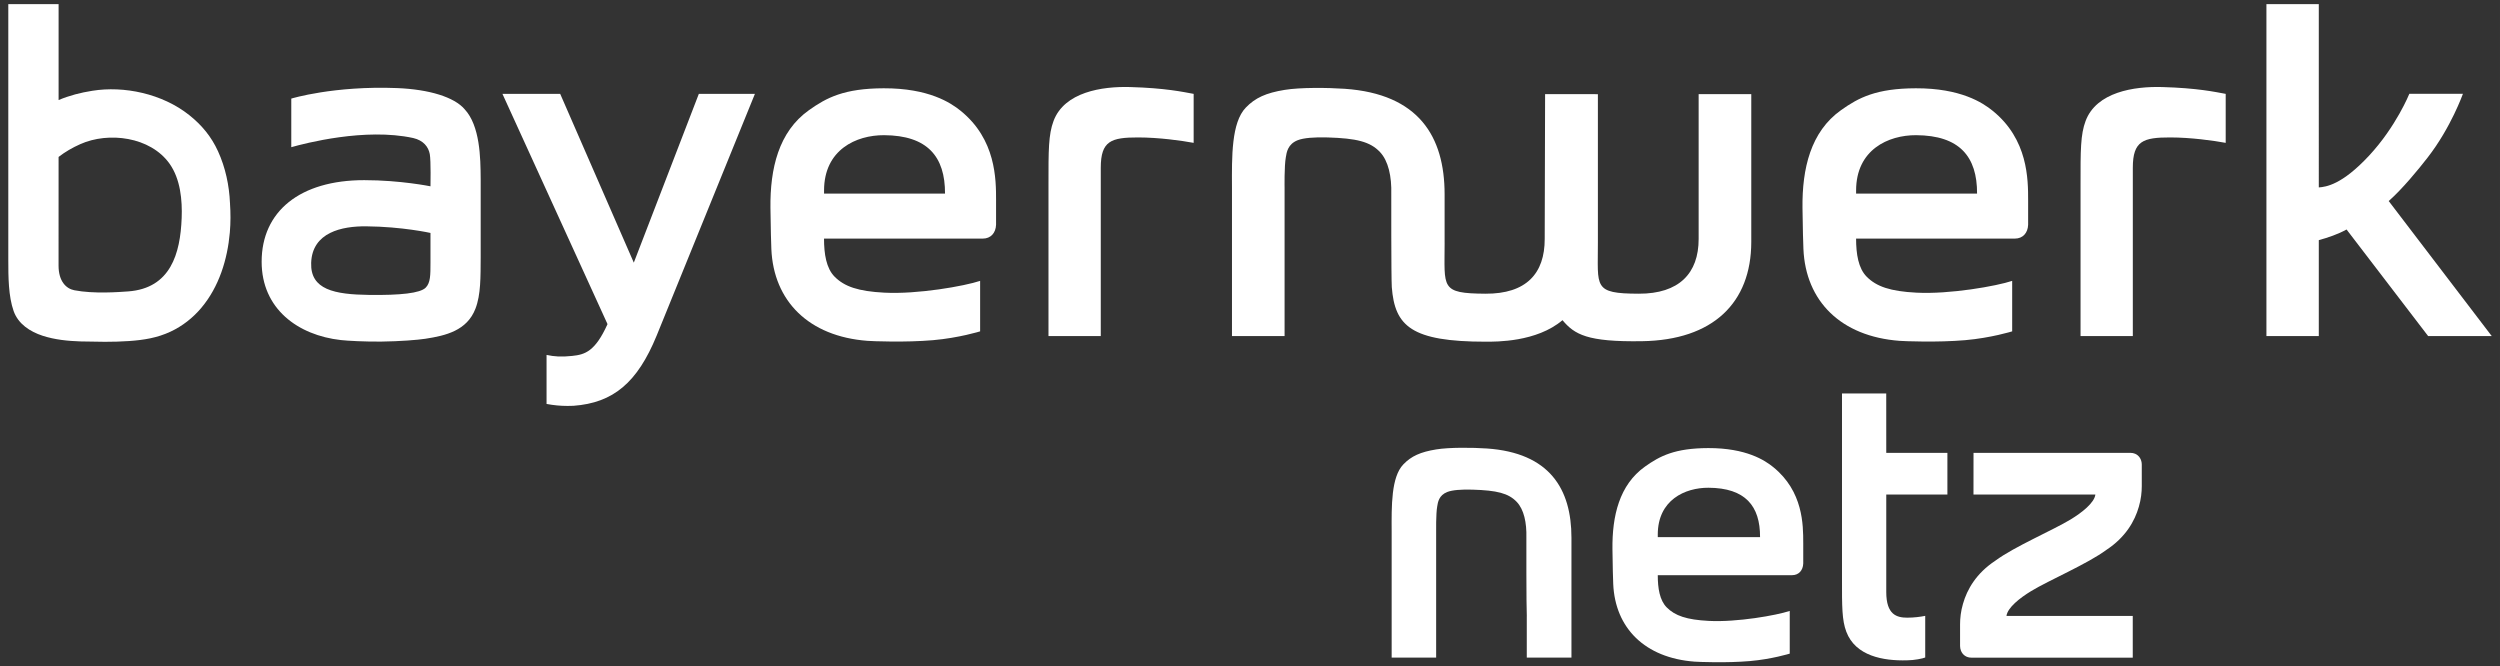 <?xml version="1.0" encoding="UTF-8"?><svg xmlns="http://www.w3.org/2000/svg" width="90.6mm" height="24.15mm" viewBox="0 0 256.819 68.457"><rect x="0" y="0" width="256.819" height="68.457" fill="#333333" stroke="none"/><defs><style>.c{fill:#fff;}</style></defs><g id="a"/><g id="b"><g><g><path class="c" d="M71.789,9.643l-6.68,17.338-7.562-17.338h-5.933l10.794,23.653c-1.271,2.812-2.309,3.131-3.631,3.267-1.129,.12-1.81,.068-2.631-.102v5.035c.725,.136,1.409,.204,2.155,.204,.193,0,.388-.003,.608-.013,4.09-.301,6.564-2.382,8.539-7.189l10.103-24.855h-5.763Z"/><path class="c" d="M245.387,20.652c1.383-1.218,3.027-3.212,4.007-4.478,2.4-3.091,3.609-6.528,3.618-6.539h-5.506s-1.349,3.362-4.148,6.367c-2.783,2.987-4.402,3.192-5.153,3.251V.425h-5.38V34.521h5.38v-9.851c.955-.265,1.961-.602,2.852-1.095l8.378,10.946h6.534l-10.582-13.869Z"/><path class="c" d="M148.403,24.942c0,4.64-.475,5.196,4.18,5.23,4.224,.027,6.108-2.09,6.101-5.628l.04-14.873,5.423,.003s-.004,14.064,0,15.268c.013,4.562-.537,5.217,4.202,5.23,4.139,.011,6.153-2.09,6.149-5.628V9.671h5.407v15.203c-.014,6.235-3.926,10.066-11.225,10.177-5.647,.089-6.933-.695-8.169-2.159-2.667,2.26-6.824,2.21-7.881,2.21-7.673,0-9.348-1.616-9.654-5.61-.066-1.044-.053-9.532-.053-9.532,.05-1.839-.299-3.43-1.164-4.345-1.007-1.063-2.408-1.408-5.383-1.496-1.374-.041-2.46,.048-3.064,.285-1.026,.404-1.14,1.25-1.221,1.753-.167,.892-.128,3.156-.128,3.156v15.21h-5.404v-15.245c-.018-3.199-.062-6.677,1.415-8.219,.97-1.014,2.089-1.514,3.994-1.825,1.606-.263,4.41-.234,6.167-.113,7.601,.525,10.267,4.895,10.267,10.842,0,0-.004,4.981,0,4.981"/><path class="c" d="M222.098,8.942c-2.873-.082-6.731,.511-7.847,3.48-.526,1.397-.526,3.023-.521,6.521v15.579h5.37V17.228c0-2.764,1.076-3.111,3.84-3.109,2.119,.003,4.442,.322,5.701,.557v-5.033c-1.107-.201-2.907-.6-6.543-.701"/><path class="c" d="M43.732,29.547c-.565,.579-2.631,.79-5.8,.75-3.575-.046-6.06-.534-5.967-3.292,.106-3.147,3.164-3.777,5.648-3.756,3.727,.034,6.609,.681,6.609,.681v3.045c0,1.297,0,2.071-.489,2.572m5.646-11.184c-.014-2.146-.06-5.447-1.659-7.152-1.06-1.234-3.622-2.029-6.924-2.162-6.491-.256-10.854,1.073-10.873,1.08v4.992c1.387-.392,7.59-2.017,12.521-.942,1.061,.244,1.569,.917,1.706,1.648,.127,.689,.073,3.315,.073,3.315l-.002-.003c-.009,0-3.09-.632-6.804-.632-6.607-.002-10.539,3.213-10.539,8.379,0,4.841,3.721,7.555,8.145,8.049,.697,.079,2.497,.174,4.15,.156,1.934-.023,3.741-.172,4.506-.288,2.131-.325,4.29-.842,5.161-3.088,.562-1.442,.526-3.281,.54-5.287v-8.067Z"/><path class="c" d="M203.101,19.889h-12.428v-.317c0-4.191,3.301-5.699,6.167-5.685,4.46,.023,6.276,2.203,6.26,6.002m5.245,.7c0-2.174,0-6.268-3.649-9.213-1.01-.819-3.274-2.319-7.886-2.307-4.067,.011-5.873,.958-7.687,2.247-3.124,2.221-4.001,6.002-3.958,10.034,.023,2.099,.075,3.772,.096,4.229,.23,5.361,3.849,8.984,9.88,9.435,.48,.038,3.863,.178,6.738-.069,2.64-.229,4.814-.901,4.827-.905v-5.187c-1.598,.534-6.405,1.392-9.844,1.211-2.669-.138-4.096-.622-5.103-1.641-.856-.863-1.087-2.323-1.087-3.913h16.308c.822,0,1.333-.579,1.365-1.419v-2.501Z"/><path class="c" d="M23.625,20.873c.024,.344-.009-.24,0,0"/><path class="c" d="M18.661,22.413c-.139,3.629-1.129,7.197-5.483,7.522-.937,.068-3.554,.269-5.543-.118-.867-.168-1.618-.954-1.62-2.522,0-.444,.003-11.174,.003-11.174,.681-.529,1.437-.96,2.228-1.313,2.893-1.297,7.201-.77,9.174,2.013,1.122,1.583,1.314,3.752,1.242,5.592m4.964-1.54c-.076-1.822-.469-3.67-1.23-5.334-.687-1.503-1.665-2.689-2.959-3.717-2.777-2.208-6.704-3.021-9.96-2.495-1.212,.194-2.327,.477-3.458,.951V.425H.852c-.002,0-.002,23.85,0,26.29,0,1.719,.011,3.718,.547,5.237,.469,1.333,1.688,2.116,2.982,2.54,1.252,.405,2.582,.539,3.894,.582,.831,.023,1.668,.034,2.502,.039,.8,.002,1.706-.023,2.497-.079,1.493-.106,2.87-.322,4.24-.962,1.226-.573,2.306-1.419,3.175-2.457,1.807-2.149,2.679-4.963,2.92-7.727,.088-1.006,.086-2.008,.016-3.014"/><path class="c" d="M116.078,8.942c-2.872-.082-6.732,.511-7.848,3.48-.526,1.397-.526,3.023-.522,6.521v15.579h5.372V17.228c0-2.764,1.073-3.111,3.839-3.109,2.119,.003,4.442,.322,5.702,.557v-5.033c-1.108-.201-2.91-.6-6.543-.701"/><path class="c" d="M97.08,19.889h-12.427v-.317c0-4.191,3.3-5.699,6.167-5.685,4.458,.023,6.275,2.203,6.26,6.002m5.244,.7c0-2.174,0-6.268-3.646-9.213-1.013-.819-3.274-2.319-7.891-2.307-4.066,.011-5.869,.958-7.683,2.247-3.124,2.221-4.001,6.002-3.958,10.034,.021,2.099,.075,3.772,.093,4.229,.229,5.361,3.85,8.984,9.883,9.435,.48,.038,3.86,.178,6.734-.069,2.641-.229,4.814-.901,4.83-.905v-5.187c-1.6,.534-6.405,1.392-9.845,1.211-2.671-.138-4.094-.622-5.103-1.641-.856-.863-1.088-2.323-1.088-3.913h16.308c.821,0,1.333-.579,1.365-1.419v-2.501Z"/></g><path class="c" d="M189.224,40.423v18.946c-.005,2.961-.005,4.339,.441,5.521,.944,2.512,3.809,3.012,6.241,2.944,.737,0,1.644-.19,1.867-.291v-4.277c-.504,.101-1.147,.184-1.837,.186-1.079,0-2.165-.293-2.165-2.632v-10.017h6.281v-4.284h-6.281l-.003-6.098h-4.544Z"/><path class="c" d="M185.242,55.772c0-1.838,0-5.3-3.085-7.79-.854-.693-2.768-1.96-6.668-1.952-3.439,.01-4.967,.81-6.5,1.9-2.642,1.878-3.384,5.074-3.346,8.484,.019,1.774,.062,3.189,.08,3.576,.195,4.534,3.255,7.597,8.354,7.979,.406,.031,3.266,.15,5.697-.059,2.232-.194,4.071-.762,4.082-.765v-4.386c-1.351,.452-5.415,1.177-8.323,1.024-2.257-.116-3.464-.526-4.315-1.387-.724-.729-.919-1.964-.919-3.309h13.79c.694,0,1.127-.489,1.154-1.2v-2.115Zm-4.435-.592h-10.508v-.268c0-3.544,2.791-4.818,5.214-4.807,3.772,.02,5.308,1.863,5.294,5.076"/><path class="c" d="M156.846,63.3c-.056-.883-.045-8.06-.045-8.06,.042-1.554-.252-2.901-.984-3.675-.852-.899-2.037-1.191-4.553-1.265-1.161-.035-2.08,.04-2.59,.241-.869,.341-.964,1.056-1.033,1.482-.141,.754-.109,2.668-.109,2.668v12.861h-4.57v-12.891c-.015-2.706-.052-5.646,1.196-6.95,.82-.858,1.767-1.281,3.377-1.543,1.357-.222,3.73-.197,5.214-.096,6.428,.445,8.683,4.139,8.683,9.169v12.311h-4.589v-4.253Z"/><path class="c" d="M206.12,63.27c.111-.849,1.378-1.847,2.539-2.551l0-0c1.839-1.116,5.776-2.788,7.737-4.238,1.963-1.295,2.906-2.952,3.325-4.433,.225-.766,.299-1.493,.299-2.114l-.001-2.221c-.006-.499-.263-.92-.684-1.099-.14-.06-.299-.093-.472-.093h-14.349v.002l-1.779,0-.004,4.281,1.782,0v.002h10.734l.006,.004c-.111,.849-1.378,1.847-2.539,2.551l-0,0c-1.839,1.116-5.776,2.788-7.737,4.238-1.963,1.295-2.906,2.952-3.325,4.433-.225,.766-.299,1.493-.299,2.114l.001,2.221c.002,.166,.032,.324,.087,.467,.164,.429,.549,.725,1.07,.725h16.582v-4.285h-12.967l-.006-.004Z"/></g></g></svg>